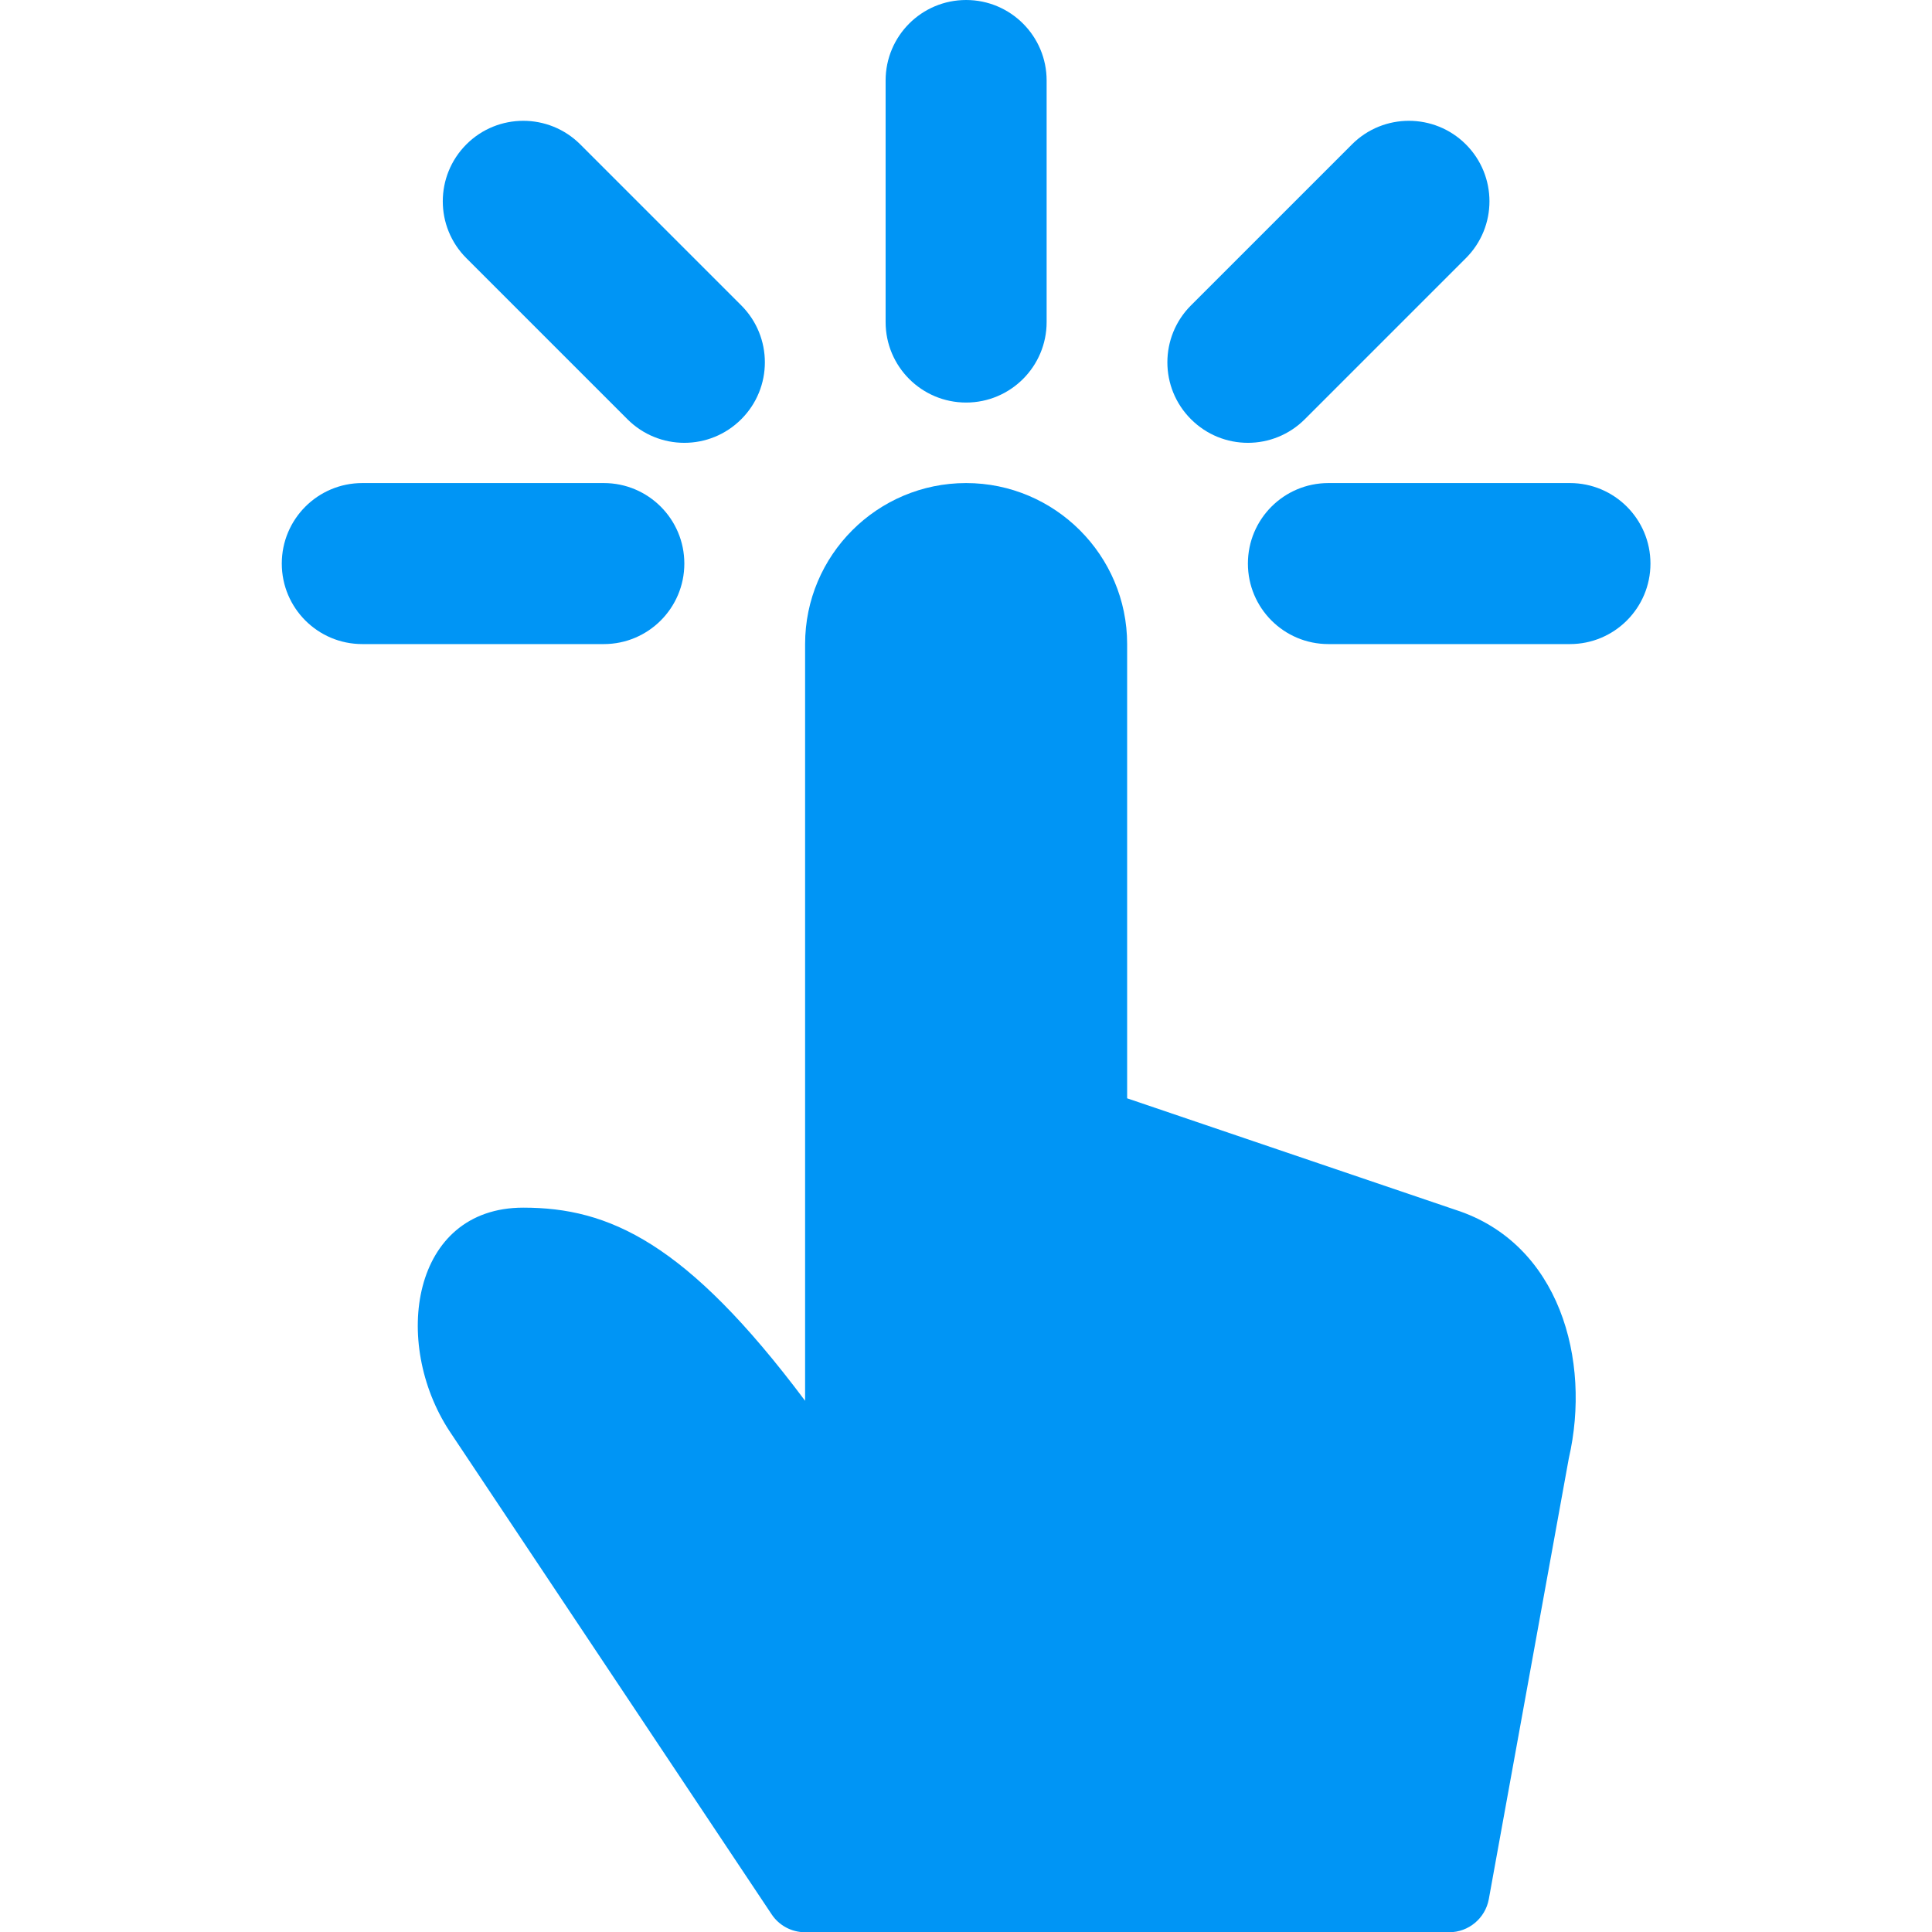<?xml version="1.0" encoding="UTF-8" standalone="no"?>
<!DOCTYPE svg PUBLIC "-//W3C//DTD SVG 1.1//EN" "http://www.w3.org/Graphics/SVG/1.1/DTD/svg11.dtd">
<svg width="100%" height="100%" viewBox="0 0 64 64" version="1.1" xmlns="http://www.w3.org/2000/svg" xmlns:xlink="http://www.w3.org/1999/xlink" xml:space="preserve" style="fill-rule:evenodd;clip-rule:evenodd;stroke-linejoin:round;stroke-miterlimit:1.414;">
    <g id="Layer-1" transform="matrix(2.667,0,0,2.667,0,0)">
        <path d="M9.584,23.777C9.676,23.916 9.832,24 10,24L18,24C18.241,24 18.448,23.827 18.492,23.59L19.486,18.113C19.767,16.894 19.371,15.443 18.078,15.027L14,13.642L14,8C14,6.897 13.102,6 12,6C10.896,6 10,6.897 10,8L10,17.399C8.525,15.428 7.561,15 6.5,15C5.109,15 4.862,16.677 5.584,17.777L9.584,23.777Z" style="fill:rgb(0,149,245);fill-rule:nonzero;"/>
        <path d="M20.5,7C20.5,6.448 20.052,6 19.5,6L16.5,6C15.947,6 15.5,6.448 15.5,7C15.5,7.552 15.947,8 16.5,8L19.5,8C20.052,8 20.5,7.552 20.5,7" style="fill:rgb(0,149,245);fill-rule:nonzero;"/>
        <path d="M16.207,5.207L18.207,3.207C18.598,2.817 18.598,2.184 18.207,1.793C17.816,1.403 17.183,1.403 16.793,1.793L14.793,3.793C14.402,4.184 14.402,4.817 14.793,5.207C15.184,5.598 15.816,5.598 16.207,5.207" style="fill:rgb(0,149,245);fill-rule:nonzero;"/>
        <path d="M13,4L13,1C13,0.448 12.552,0 12,0C11.447,0 11,0.448 11,1L11,4C11,4.552 11.447,5 12,5C12.552,5 13,4.552 13,4" style="fill:rgb(0,149,245);fill-rule:nonzero;"/>
        <path d="M9.207,5.207C9.598,4.817 9.598,4.184 9.207,3.793L7.207,1.793C6.816,1.403 6.183,1.403 5.793,1.793C5.402,2.184 5.402,2.817 5.793,3.207L7.793,5.207C8.184,5.598 8.816,5.598 9.207,5.207" style="fill:rgb(0,149,245);fill-rule:nonzero;"/>
        <path d="M3.5,7C3.5,7.552 3.947,8 4.5,8L7.5,8C8.052,8 8.5,7.552 8.5,7C8.5,6.448 8.052,6 7.5,6L4.5,6C3.947,6 3.5,6.448 3.5,7" style="fill:rgb(0,149,245);fill-rule:nonzero;"/>
    </g>
</svg>
